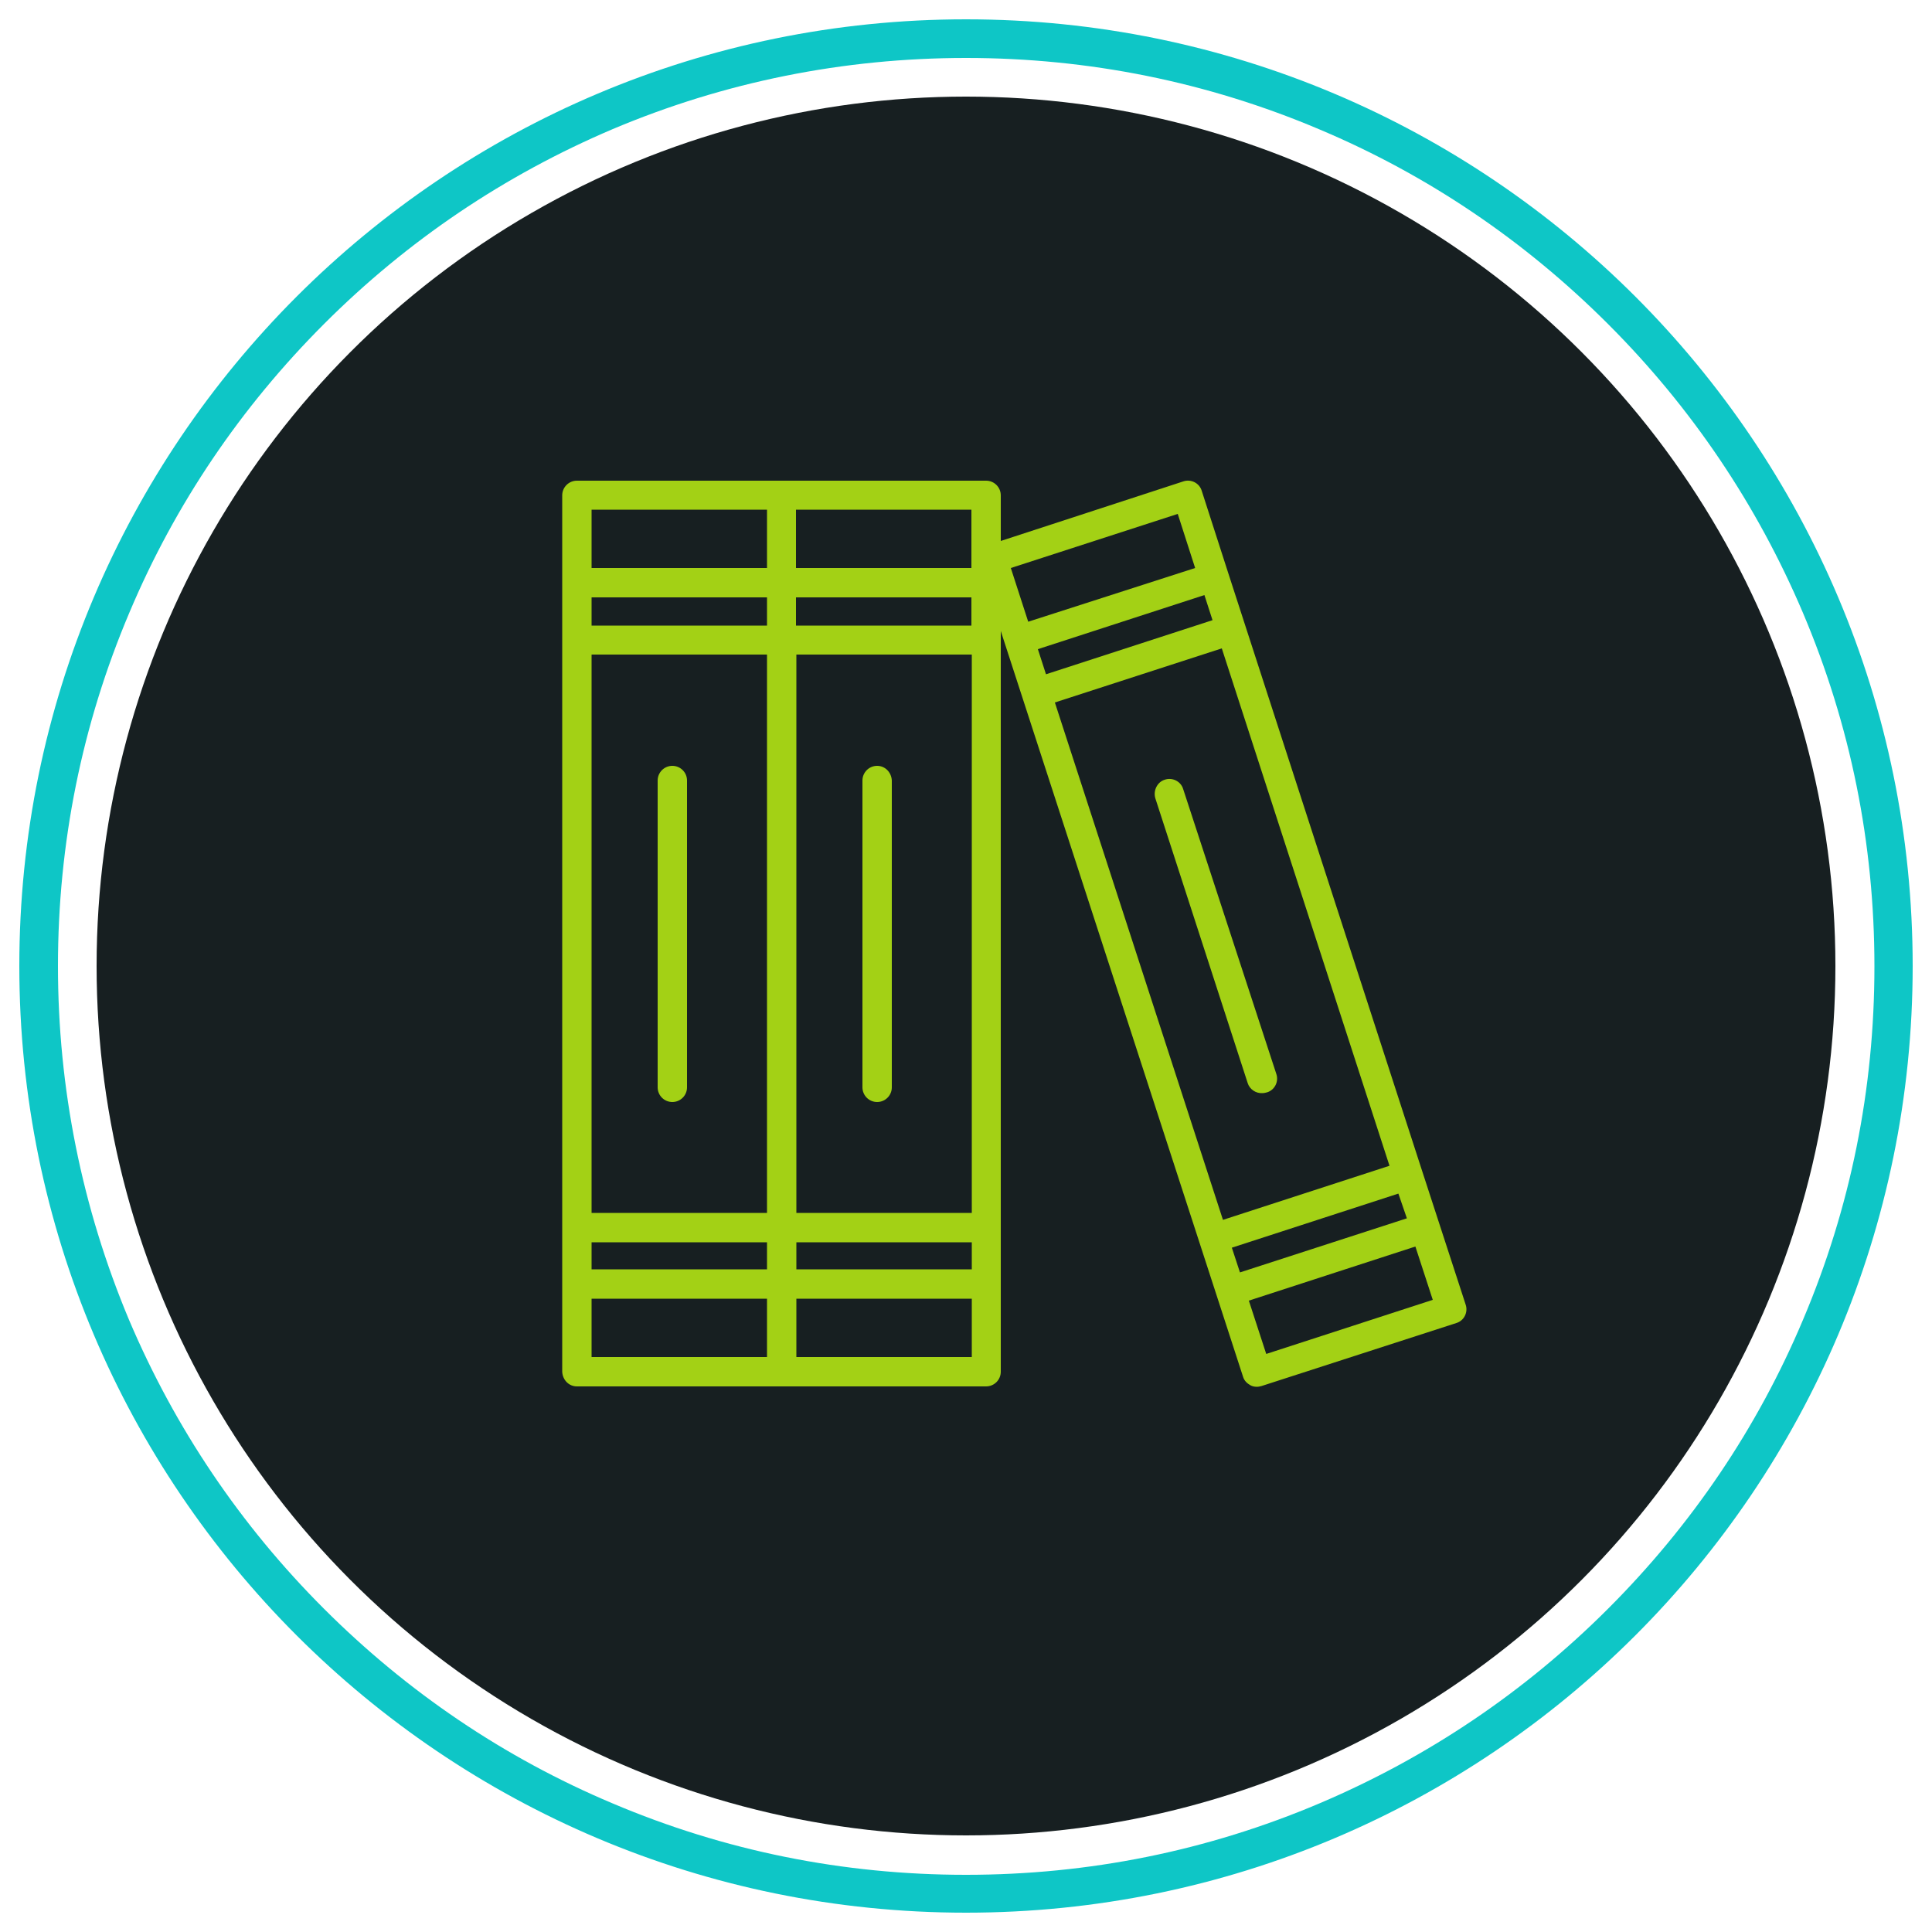 <?xml version="1.0" encoding="UTF-8"?> <!-- Generator: Adobe Illustrator 25.2.0, SVG Export Plug-In . SVG Version: 6.00 Build 0) --> <svg xmlns="http://www.w3.org/2000/svg" xmlns:xlink="http://www.w3.org/1999/xlink" version="1.1" id="Livello_1" x="0px" y="0px" viewBox="0 0 500 500" style="enable-background:new 0 0 500 500;" xml:space="preserve"> <style type="text/css"> .st0{fill:#0EC6C6;} .st1{fill:#171F21;} .st2{fill:#A3D115;} </style> <g> <path class="st0" d="M250,15c31.7,0,62.5,6.2,91.5,18.5c28,11.8,53.1,28.8,74.7,50.4s38.5,46.7,50.4,74.7 c12.3,29,18.5,59.7,18.5,91.5s-6.2,62.5-18.5,91.5c-11.8,28-28.8,53.1-50.4,74.7c-21.6,21.6-46.7,38.5-74.7,50.4 c-29,12.3-59.7,18.5-91.5,18.5s-62.5-6.2-91.5-18.5c-28-11.8-53.1-28.8-74.7-50.4s-38.5-46.7-50.4-74.7C21.2,312.5,15,281.7,15,250 s6.2-62.5,18.5-91.5c11.8-28,28.8-53.1,50.4-74.7s46.7-38.5,74.7-50.4C187.5,21.2,218.3,15,250,15 M250,5C114.7,5,5,114.7,5,250 s109.7,245,245,245s245-109.7,245-245S385.3,5,250,5L250,5z"></path> <circle class="st1" cx="250" cy="250" r="225"></circle> <g> <path class="st2" d="M149.3,358.8h105.9c2.1,0,3.8-1.7,3.8-3.8V163.3l62.7,193c0.3,1,1,1.7,1.9,2.2c0.5,0.3,1.1,0.4,1.7,0.4 c0.4,0,0.8-0.1,1.2-0.2l50.4-16.3c2-0.6,3.1-2.8,2.4-4.8l-11.3-34.7l0,0l-50.2-154.8l0,0l-6.8-21.1c-0.6-2-2.8-3.1-4.8-2.4 L259,140v-11.8c0-2.1-1.7-3.8-3.8-3.8H149.3c-2.1,0-3.8,1.7-3.8,3.8V355C145.6,357.1,147.2,358.8,149.3,358.8z M153.1,169.4h45.4 v144.5h-45.4V169.4z M206.1,169.4h45.4v144.5h-45.4V169.4z M198.5,321.5v7h-45.4v-7H198.5z M206.1,321.5h45.4v7h-45.4V321.5z M251.4,161.9h-45.4v-7.3h45.4V161.9z M198.5,161.9h-45.4v-7.3h45.4V161.9z M153.1,336.1h45.4v15.1h-45.4V336.1z M206.1,351.2 v-15.1h45.4v15.1H206.1z M359.6,301.7l-43.1,14l-43.5-133.9l43.2-14L359.6,301.7z M364.1,315.3l-43.2,14l-2.1-6.4l43.1-14 L364.1,315.3z M313.8,160.5l-43.1,14l-2.1-6.5l43.1-14L313.8,160.5z M327.7,350.4l-4.5-13.8l43.1-14l4.5,13.8L327.7,350.4z M304.8,133l4.5,14l-43.2,13.9l-4.5-13.9L304.8,133z M251.4,147h-45.4v-15.1h45.4V147z M198.5,131.9V147h-45.4v-15.1H198.5z"></path> <path class="st2" d="M174,198.2c-2.1,0-3.8,1.7-3.8,3.8v79.4c0,2.1,1.7,3.8,3.8,3.8s3.8-1.7,3.8-3.8V202 C177.8,199.9,176.1,198.2,174,198.2z"></path> <path class="st2" d="M227,198.2c-2.1,0-3.8,1.7-3.8,3.8v79.4c0,2.1,1.7,3.8,3.8,3.8s3.8-1.7,3.8-3.8V202 C230.7,199.9,229.1,198.2,227,198.2z"></path> <path class="st2" d="M299,206.6l23.9,73.7c0.5,1.6,2.1,2.7,3.8,2.6c0.4,0,0.8-0.1,1.2-0.2c2-0.6,3.1-2.8,2.4-4.8l-24.1-73.7 c-0.6-2-2.8-3.1-4.8-2.4C299.5,202.4,298.4,204.6,299,206.6z"></path> </g> </g> </svg> 